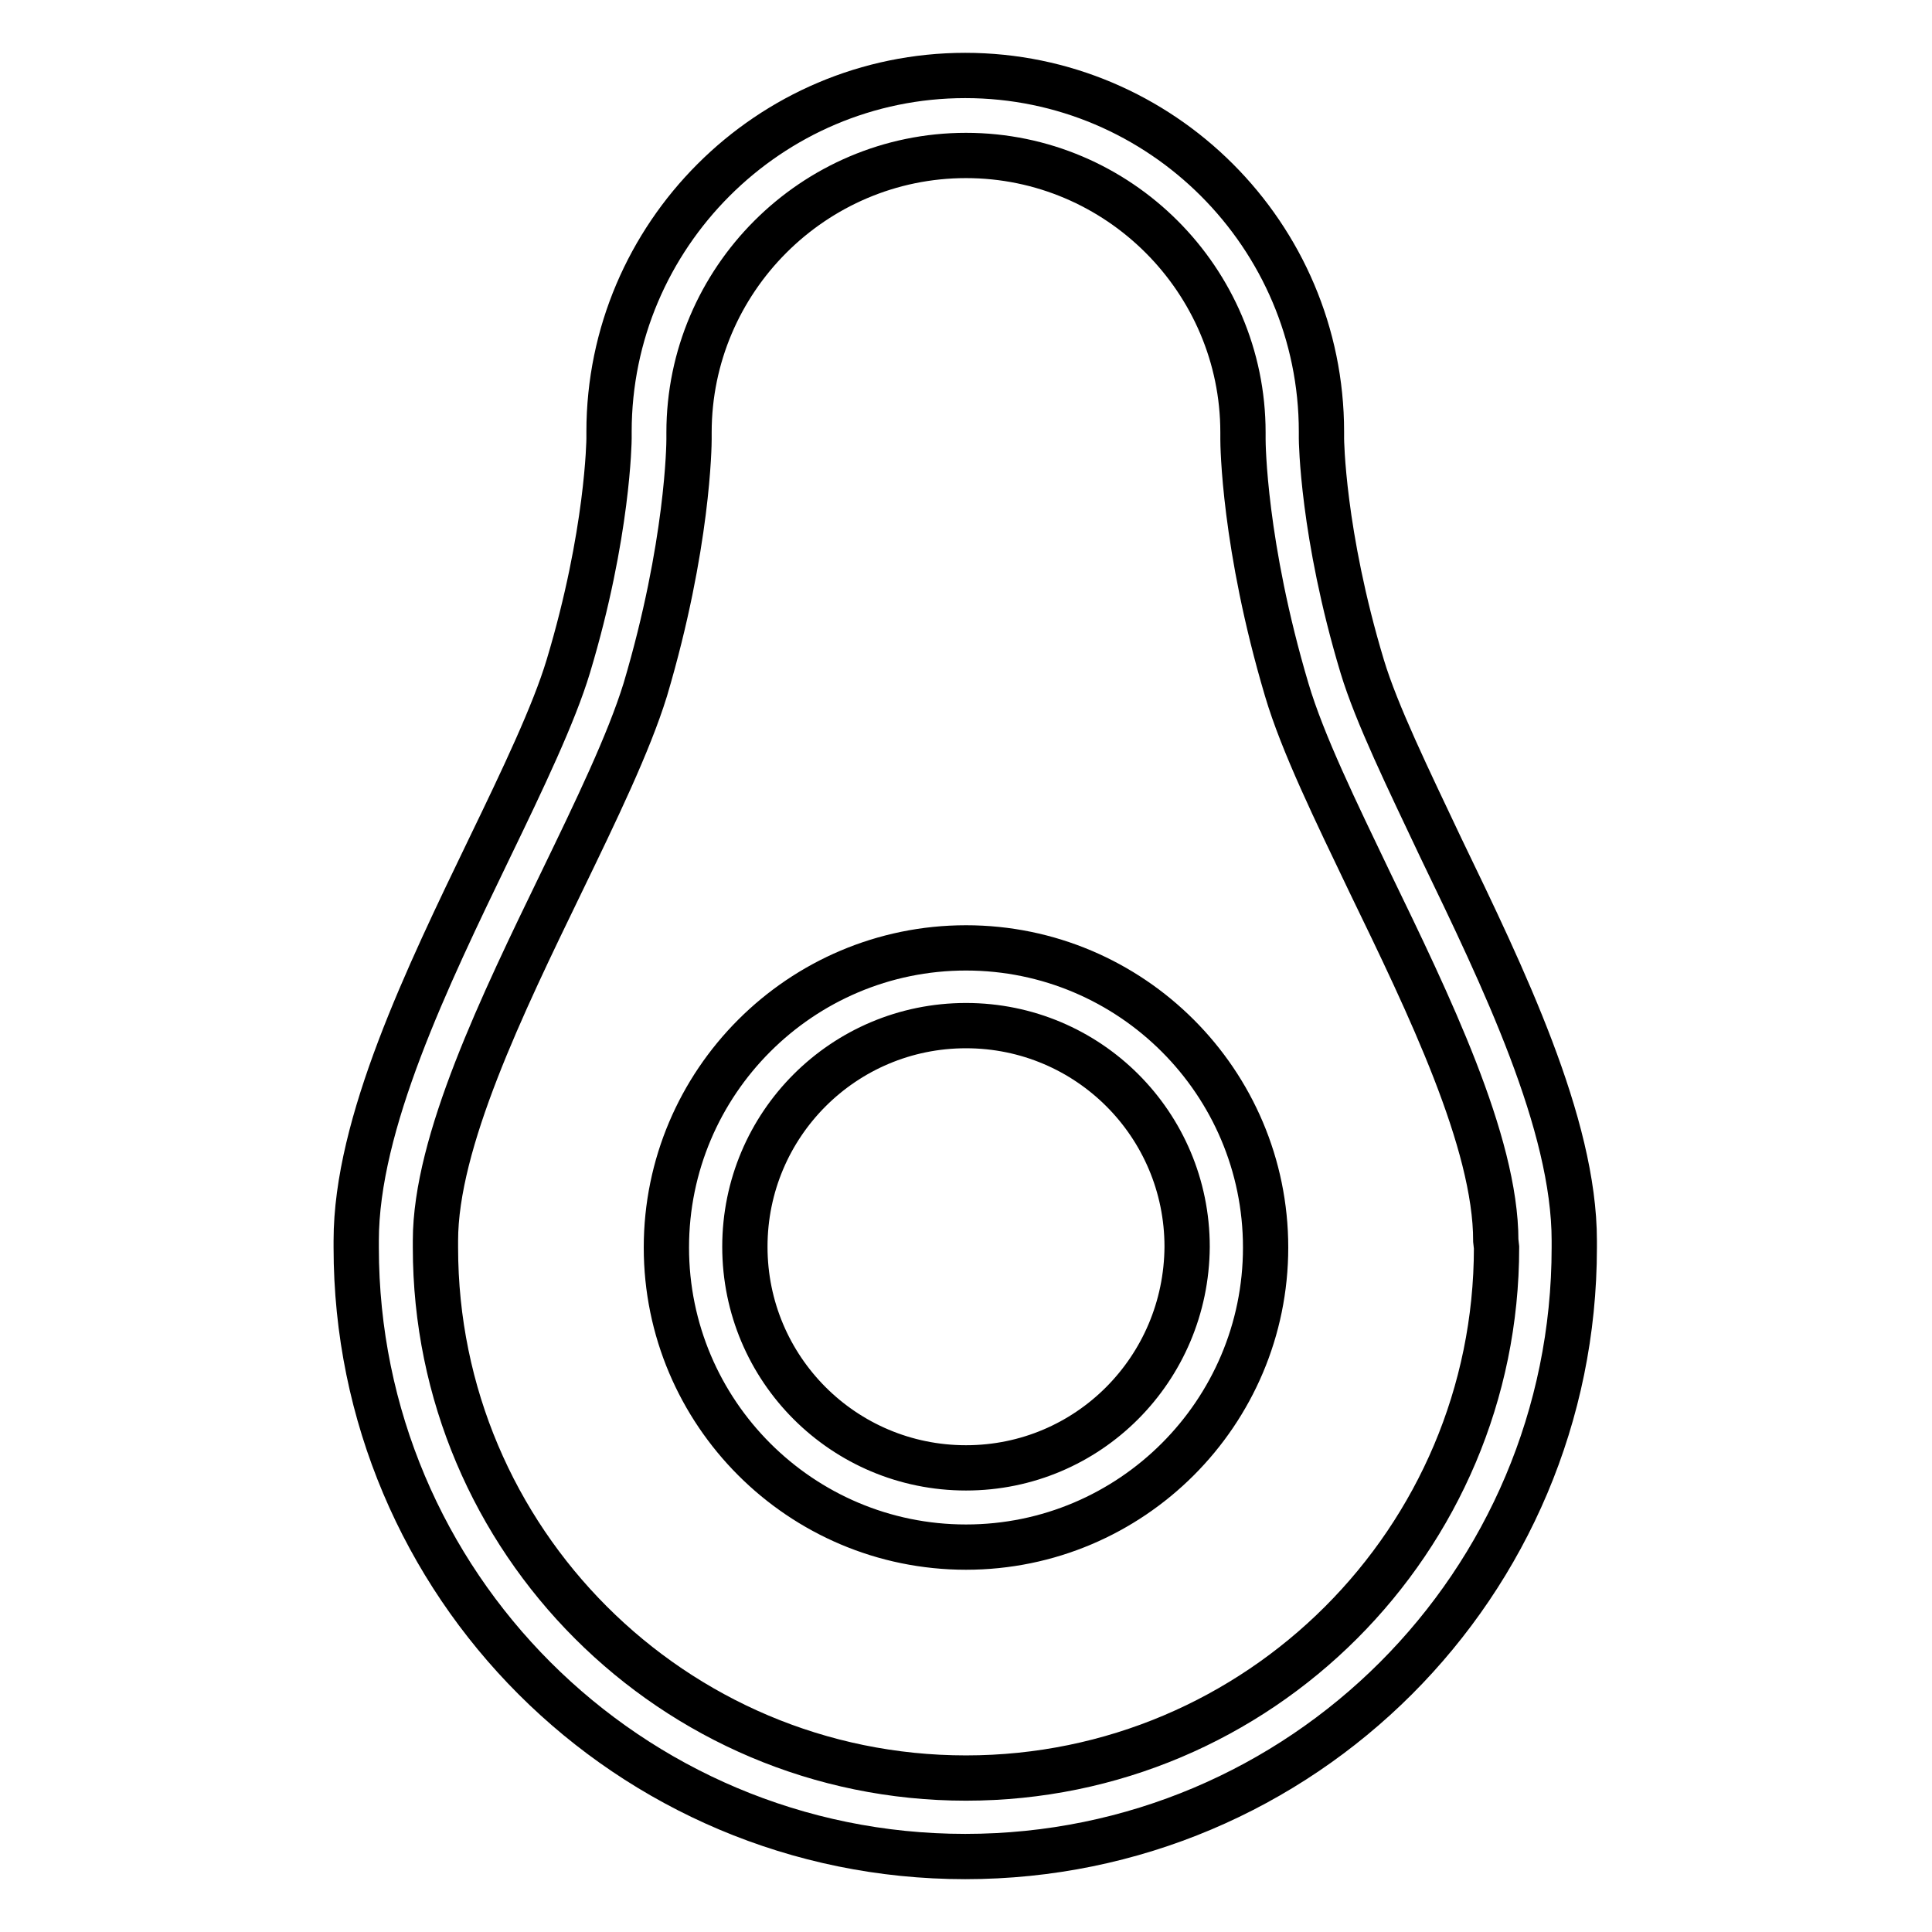 <?xml version="1.0" encoding="utf-8"?>
<!-- Svg Vector Icons : http://www.onlinewebfonts.com/icon -->
<!DOCTYPE svg PUBLIC "-//W3C//DTD SVG 1.1//EN" "http://www.w3.org/Graphics/SVG/1.1/DTD/svg11.dtd">
<svg version="1.1" xmlns="http://www.w3.org/2000/svg" xmlns:xlink="http://www.w3.org/1999/xlink" x="0px" y="0px" viewBox="0 0 256 256" enable-background="new 0 0 256 256" xml:space="preserve">
<g> <path stroke-width="6" fill-opacity="0" stroke="#000000"  d="M128,125.6c-21.9,0-39.7,17.8-39.7,39.7c0,21.9,17.8,39.7,39.7,39.7c21.9,0,39.7-17.8,39.7-39.7 C167.7,143.4,149.9,125.6,128,125.6z M128,194.5c-16.2,0-29.3-13.1-29.3-29.3c0-16.2,13.1-29.3,29.3-29.3 c16.2,0,29.3,13.1,29.3,29.3C157.2,181.4,144.2,194.5,128,194.5L128,194.5z M180.5,88.3c-5.3-17.6-5.4-30.1-5.4-30.2v-0.9 c0-26-21.2-47.2-47.2-47.2c-26,0-47.2,21.2-47.2,47.2v0.9c0,0.1-0.1,12.6-5.4,30.2c-1.9,6.3-6,14.9-10.4,24 c-8.3,17.2-17.7,36.6-17.7,52.1v0.9c0,44.6,36.1,80.7,80.7,80.7c44.6,0,80.7-36.1,80.7-80.7v-0.9c0-15.5-9.4-34.9-17.7-52.1 C186.6,103.2,182.4,94.6,180.5,88.3z M198.3,165.3c0,38.8-31.5,70.3-70.3,70.3c-38.8,0-70.3-31.5-70.3-70.3v-0.9 c0-13.1,8.9-31.4,16.7-47.5c4.6-9.5,8.9-18.4,11.1-25.5c5.7-19.2,5.8-32.6,5.8-33.2v-0.9c0-20.2,16.5-36.7,36.7-36.7 c20.2,0,36.7,16.5,36.7,36.7v0.9c0,0.6,0.1,14,5.8,33.2c2.1,7.1,6.5,16.1,11,25.5c7.8,16.1,16.7,34.4,16.7,47.5L198.3,165.3z"/></g>
</svg>